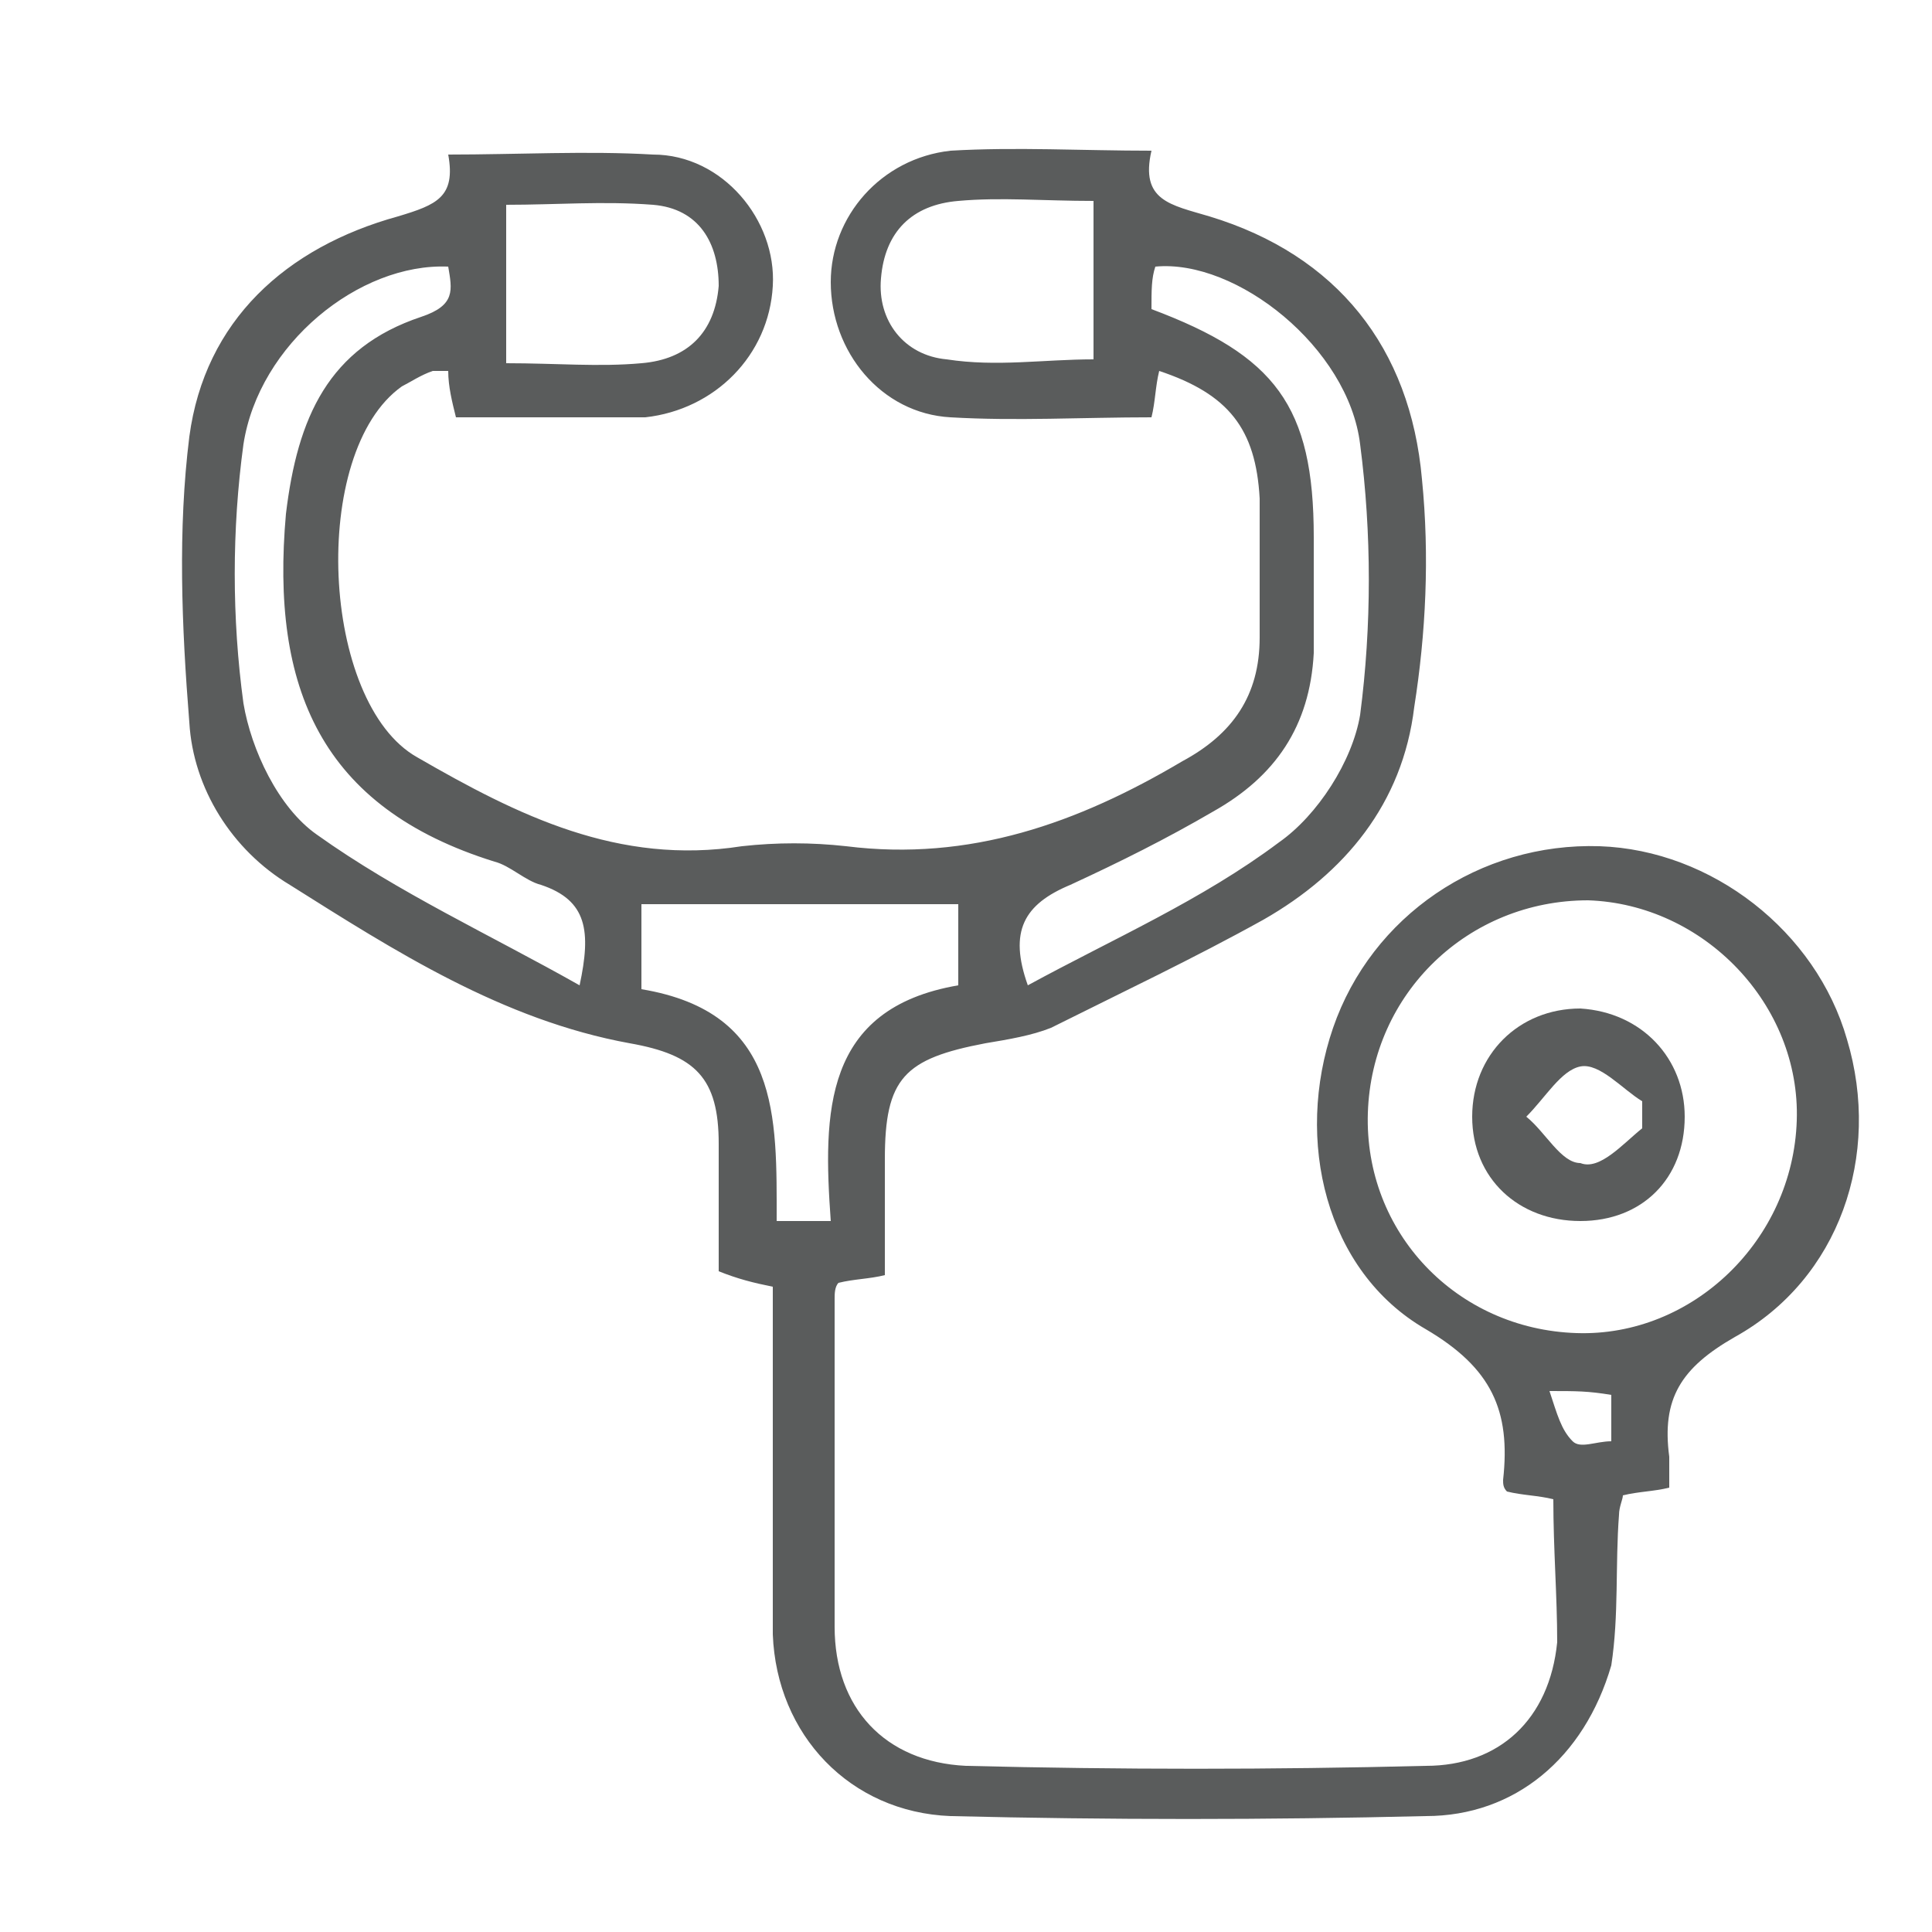 <?xml version="1.0" encoding="utf-8"?>
<!-- Generator: Adobe Illustrator 22.1.0, SVG Export Plug-In . SVG Version: 6.00 Build 0)  -->
<svg version="1.1" id="Layer_1" xmlns="http://www.w3.org/2000/svg" xmlns:xlink="http://www.w3.org/1999/xlink" x="0px" y="0px"
	 viewBox="0 0 50 50" style="enable-background:new 0 0 50 50;" xml:space="preserve">
<style type="text/css">
	.st0{fill:#5A5C5C;}
</style>
<g>
	<path class="st0" d="M40.2,38.8c-0.4-0.1-0.8-0.1-1.2-0.2c-0.1-0.1-0.1-0.2-0.1-0.3c0.2-1.8-0.3-2.9-2-3.9
		c-2.6-1.5-3.4-4.9-2.4-7.8c1-2.9,3.8-4.8,6.9-4.7c2.9,0.1,5.6,2.2,6.4,5c0.9,3-0.2,6.2-2.9,7.7c-1.4,0.8-1.9,1.6-1.7,3.1
		c0,0.2,0,0.4,0,0.8c-0.4,0.1-0.8,0.1-1.2,0.2c0,0.1-0.1,0.3-0.1,0.5c-0.1,1.3,0,2.6-0.2,3.9C41,45.5,39.2,47,36.9,47
		c-4.1,0.1-8.2,0.1-12.3,0c-2.6-0.1-4.5-2.1-4.6-4.7c0-3,0-5.9,0-9c-0.5-0.1-0.9-0.2-1.4-0.4c0-1.1,0-2.2,0-3.3
		c0-1.7-0.6-2.3-2.3-2.6c-3.3-0.6-6.1-2.4-8.8-4.1c-1.5-0.9-2.5-2.5-2.6-4.2c-0.2-2.5-0.3-5,0-7.4c0.4-3,2.5-4.9,5.4-5.7
		c1-0.3,1.5-0.5,1.3-1.6c1.8,0,3.6-0.1,5.3,0C18.7,4,20.1,5.7,20,7.4c-0.1,1.8-1.5,3.2-3.3,3.4c-0.3,0-0.5,0-0.8,0
		c-1.3,0-2.7,0-4.1,0c-0.1-0.4-0.2-0.8-0.2-1.2c-0.1,0-0.3,0-0.4,0c-0.3,0.1-0.6,0.3-0.8,0.4c-2.4,1.7-2.1,8.2,0.4,9.6
		c2.6,1.5,5.2,2.8,8.4,2.3c0.9-0.1,1.8-0.1,2.7,0c3.2,0.4,6-0.6,8.7-2.2c1.3-0.7,2-1.7,2-3.2c0-1.2,0-2.4,0-3.6
		c-0.1-1.8-0.8-2.7-2.6-3.3c-0.1,0.4-0.1,0.8-0.2,1.2c-1.8,0-3.5,0.1-5.2,0c-1.8-0.1-3.1-1.7-3.1-3.5c0-1.7,1.3-3.2,3.1-3.4
		c1.7-0.1,3.4,0,5.2,0c-0.3,1.3,0.5,1.4,1.5,1.7c3.3,1,5.2,3.4,5.5,6.8c0.2,2,0.1,4-0.2,5.9c-0.3,2.5-1.8,4.3-3.9,5.5
		c-1.8,1-3.7,1.9-5.5,2.8c-0.5,0.2-1.1,0.3-1.7,0.4c-2.1,0.4-2.6,0.9-2.6,3c0,1,0,2,0,3c-0.4,0.1-0.8,0.1-1.2,0.2
		c-0.1,0.1-0.1,0.3-0.1,0.4c0,2.8,0,5.7,0,8.5c0,2.1,1.3,3.5,3.4,3.6c4,0.1,7.9,0.1,11.9,0c1.9,0,3.2-1.2,3.4-3.2
		C40.3,41.3,40.2,40.1,40.2,38.8z M35.4,28.8c-0.1,3.1,2.3,5.6,5.4,5.7c3,0.1,5.6-2.4,5.7-5.5c0.1-3-2.4-5.6-5.4-5.7
		C38,23.3,35.5,25.7,35.4,28.8z M29.8,8c3.2,1.2,4.2,2.5,4.2,5.9c0,1,0,2,0,3c-0.1,1.9-1,3.2-2.6,4.1c-1.2,0.7-2.4,1.3-3.7,1.9
		c-1.2,0.5-1.6,1.2-1.1,2.6c2.2-1.2,4.5-2.2,6.5-3.7c1-0.7,1.9-2.1,2.1-3.3c0.3-2.3,0.3-4.7,0-7c-0.3-2.5-3.2-4.8-5.3-4.6
		C29.8,7.2,29.8,7.5,29.8,8z M11.6,6.9c-2.3-0.1-4.9,2-5.3,4.6c-0.3,2.2-0.3,4.5,0,6.7c0.2,1.2,0.9,2.7,1.9,3.4
		c2.1,1.5,4.5,2.6,6.8,3.9c0.3-1.4,0.2-2.2-1-2.6c-0.4-0.1-0.8-0.5-1.2-0.6c-4.5-1.4-5.8-4.5-5.4-9c0.3-2.5,1.1-4.3,3.5-5.1
		C11.8,7.9,11.7,7.5,11.6,6.9z M16.6,25.6c3.6,0.6,3.5,3.3,3.5,6c0.5,0,0.9,0,1.4,0c-0.2-2.8-0.2-5.5,3.3-6.1c0-0.8,0-1.5,0-2.1
		c-2.8,0-5.5,0-8.2,0C16.6,24.1,16.6,24.8,16.6,25.6z M28.3,5.2c-1.3,0-2.4-0.1-3.5,0c-1.2,0.1-1.9,0.8-2,2c-0.1,1.1,0.6,2,1.7,2.1
		c1.3,0.2,2.5,0,3.8,0C28.3,7.9,28.3,6.7,28.3,5.2z M13.1,9.4c1.3,0,2.4,0.1,3.5,0c1.2-0.1,1.9-0.8,2-2c0-1.1-0.5-2-1.7-2.1
		c-1.3-0.1-2.5,0-3.8,0C13.1,6.7,13.1,8,13.1,9.4z M40.1,36c0.2,0.6,0.3,1,0.6,1.3c0.2,0.2,0.6,0,1,0c0-0.5,0-0.8,0-1.2
		C41.1,36,40.8,36,40.1,36z"/>
	<path class="st0" d="M43.6,28.9c0,1.6-1.1,2.7-2.7,2.7c-1.6,0-2.8-1.1-2.8-2.7c0-1.6,1.2-2.8,2.8-2.8
		C42.5,26.2,43.6,27.4,43.6,28.9z M42.5,29.2c0-0.2,0-0.4,0-0.7c-0.5-0.3-1.1-1-1.6-0.9c-0.5,0.1-0.9,0.8-1.4,1.3
		c0.5,0.4,0.9,1.2,1.4,1.2C41.4,30.3,42,29.6,42.5,29.2z"/>
</g>
</svg>
